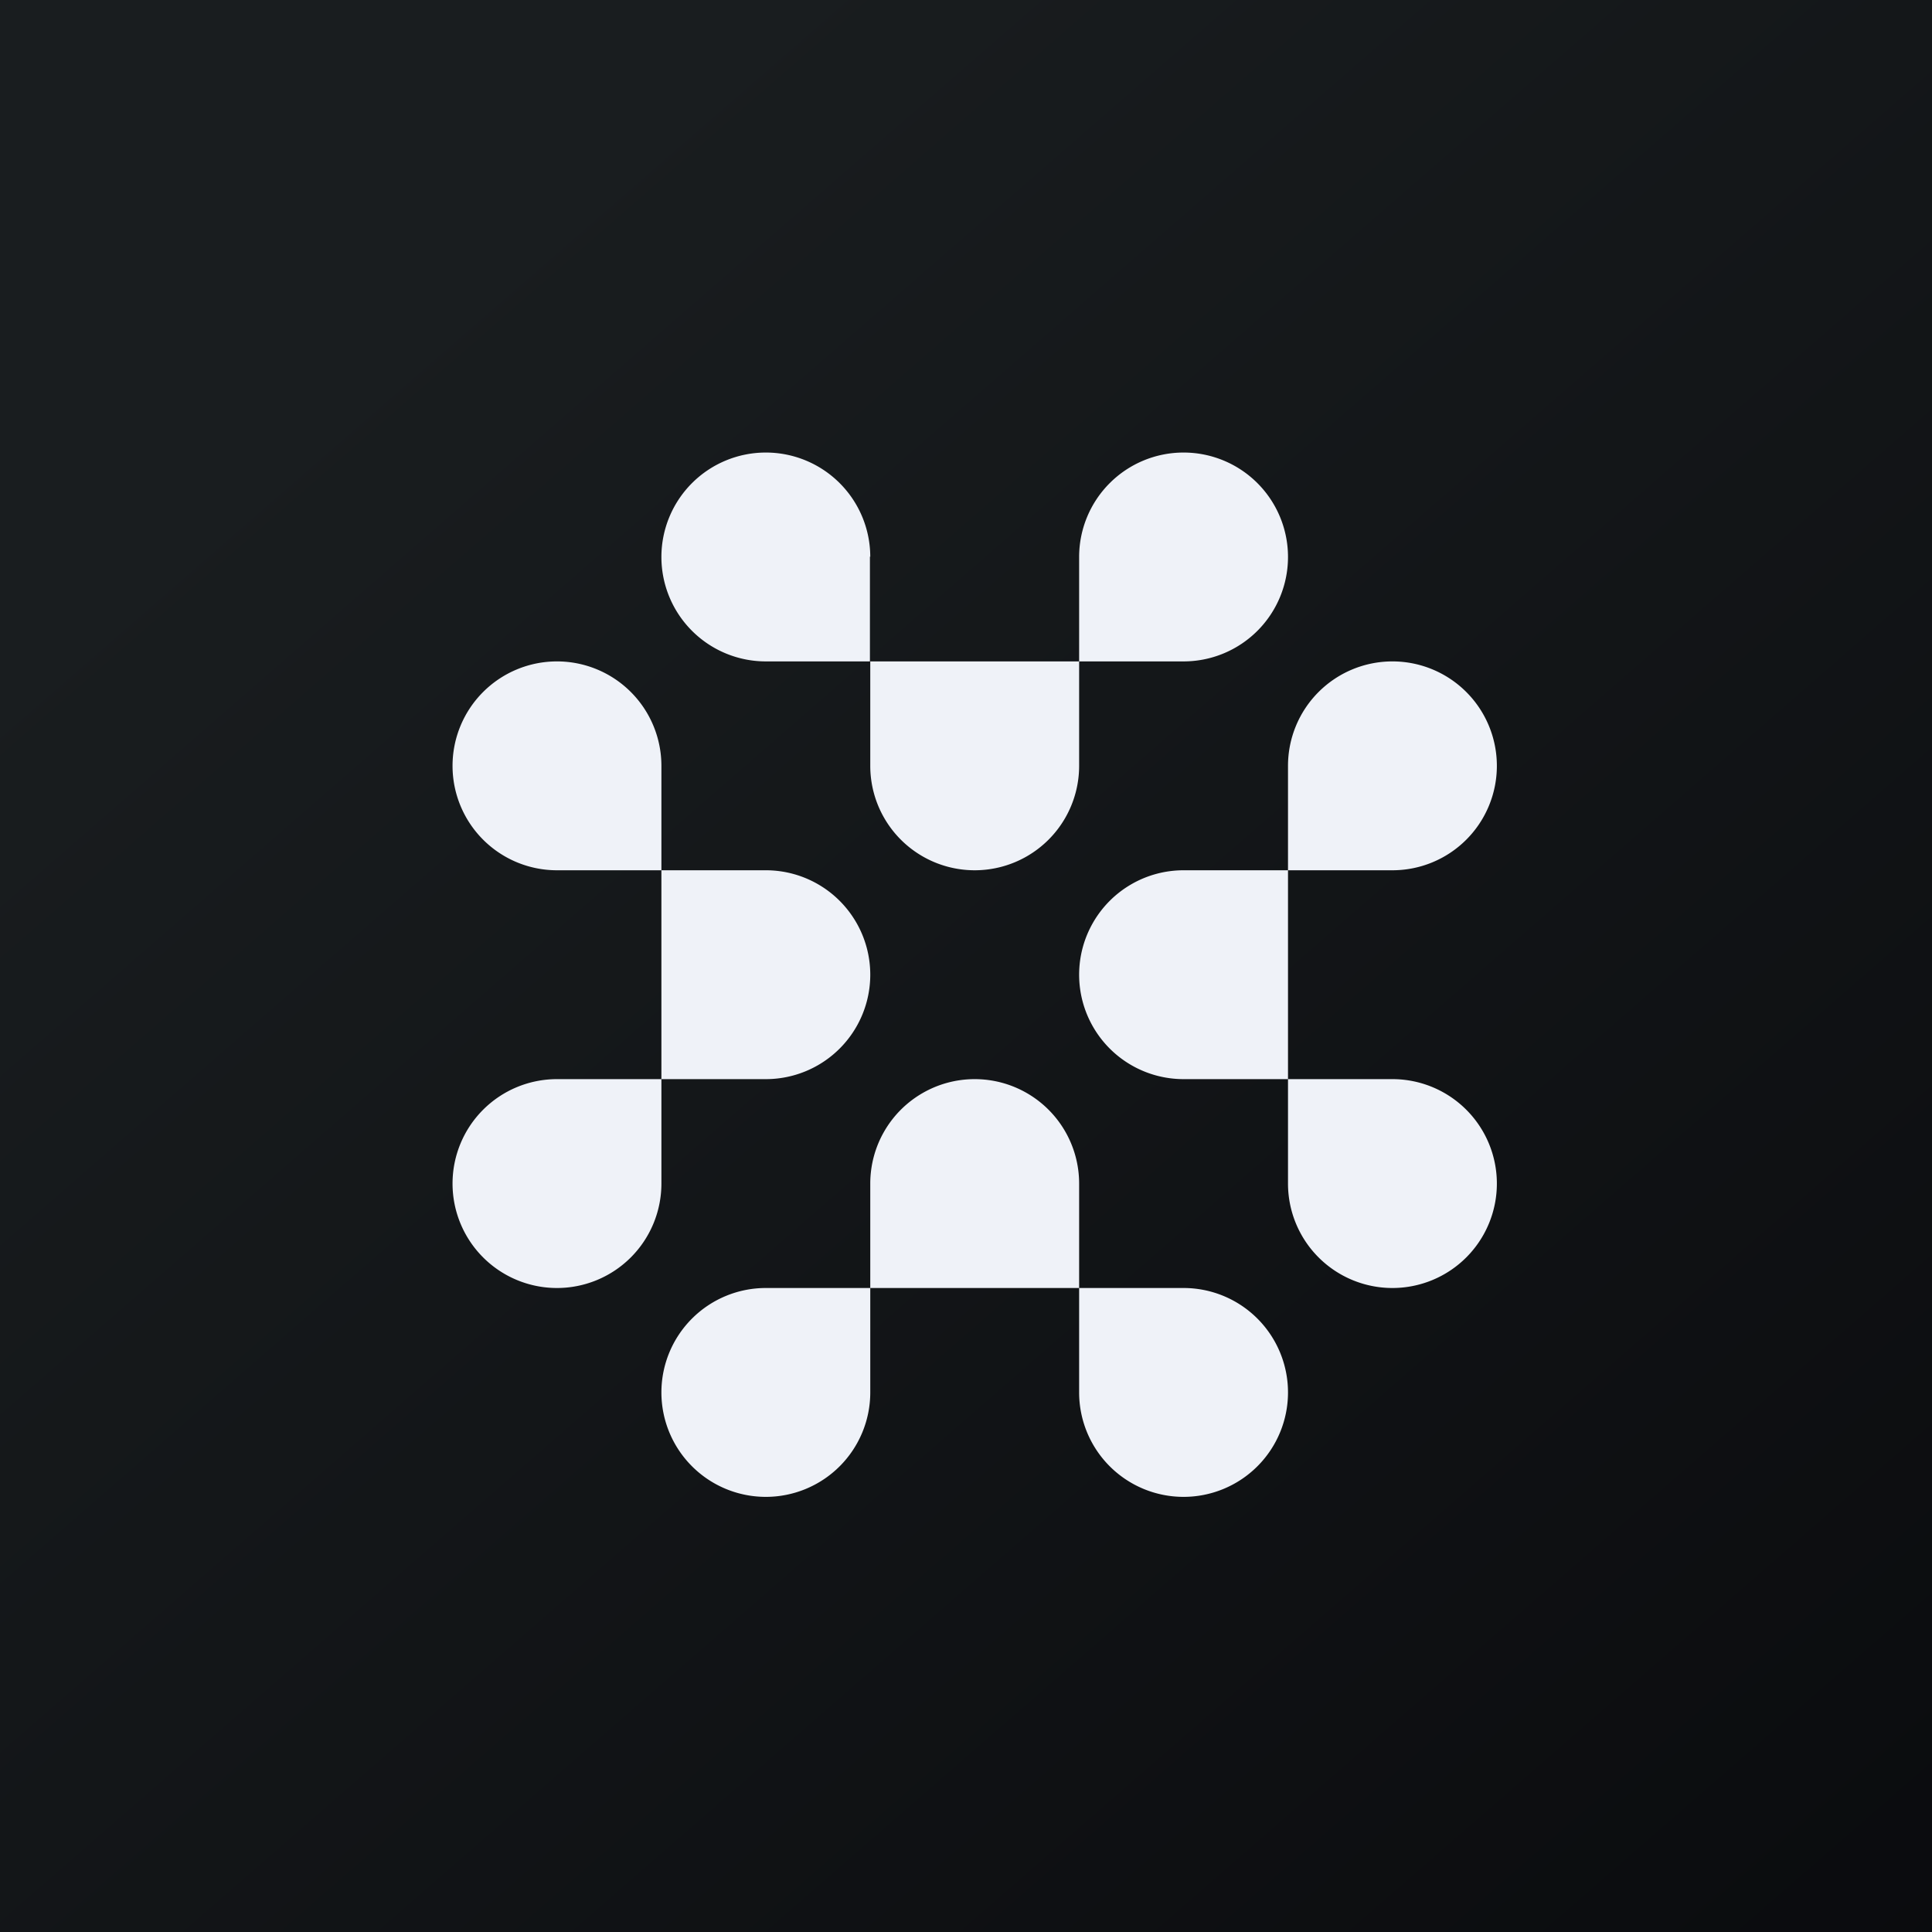 <?xml version="1.0" encoding="UTF-8"?>
<!-- generated by Finnhub -->
<svg viewBox="0 0 55.5 55.5" xmlns="http://www.w3.org/2000/svg">
<rect x="0" y="0" width="55.5" height="55.5" fill="#808080" stroke="none"/>
<path d="M 0,0 H 55.5 V 55.5 H 0 Z" fill="url(#a)"/>
<path d="M 24.99,15.985 V 19 H 22 A 3,3 0 1,1 25,16 Z M 31,16 V 19 H 34 A 3,3 0 1,0 31,16 Z M 31,22 A 3,3 0 1,1 25,22 V 19 H 31 V 22 Z M 16,31 H 19 V 34 A 3,3 0 1,1 16,31 Z M 16,25 H 19 V 22 A 3,3 0 1,0 16,25 Z M 22,25 A 3,3 0 1,1 22,31 H 19 V 25 H 22 Z M 25,40 V 37 H 22 A 3,3 0 1,0 25,40 Z M 31,40 V 37 H 34 A 3,3 0 1,1 31,40 Z M 31,34 A 3,3 0 1,0 25,34 V 37 H 31 V 34 Z M 40,31 H 37 V 34 A 3,3 0 1,0 40,31 Z M 40,25 H 37 V 22 A 3,3 0 1,1 40,25 Z M 34,25 A 3,3 0 1,0 34,31 H 37 V 25 H 34 Z" fill="rgb(239, 242, 248)"/>
<defs>
<linearGradient id="a" x1="10.42" x2="68.15" y1="9.71" y2="76.02" gradientUnits="userSpaceOnUse">
<stop stop-color="rgb(25, 29, 31)" offset="0"/>
<stop stop-color="rgb(5, 5, 8)" offset="1"/>
</linearGradient>
</defs>
</svg>
